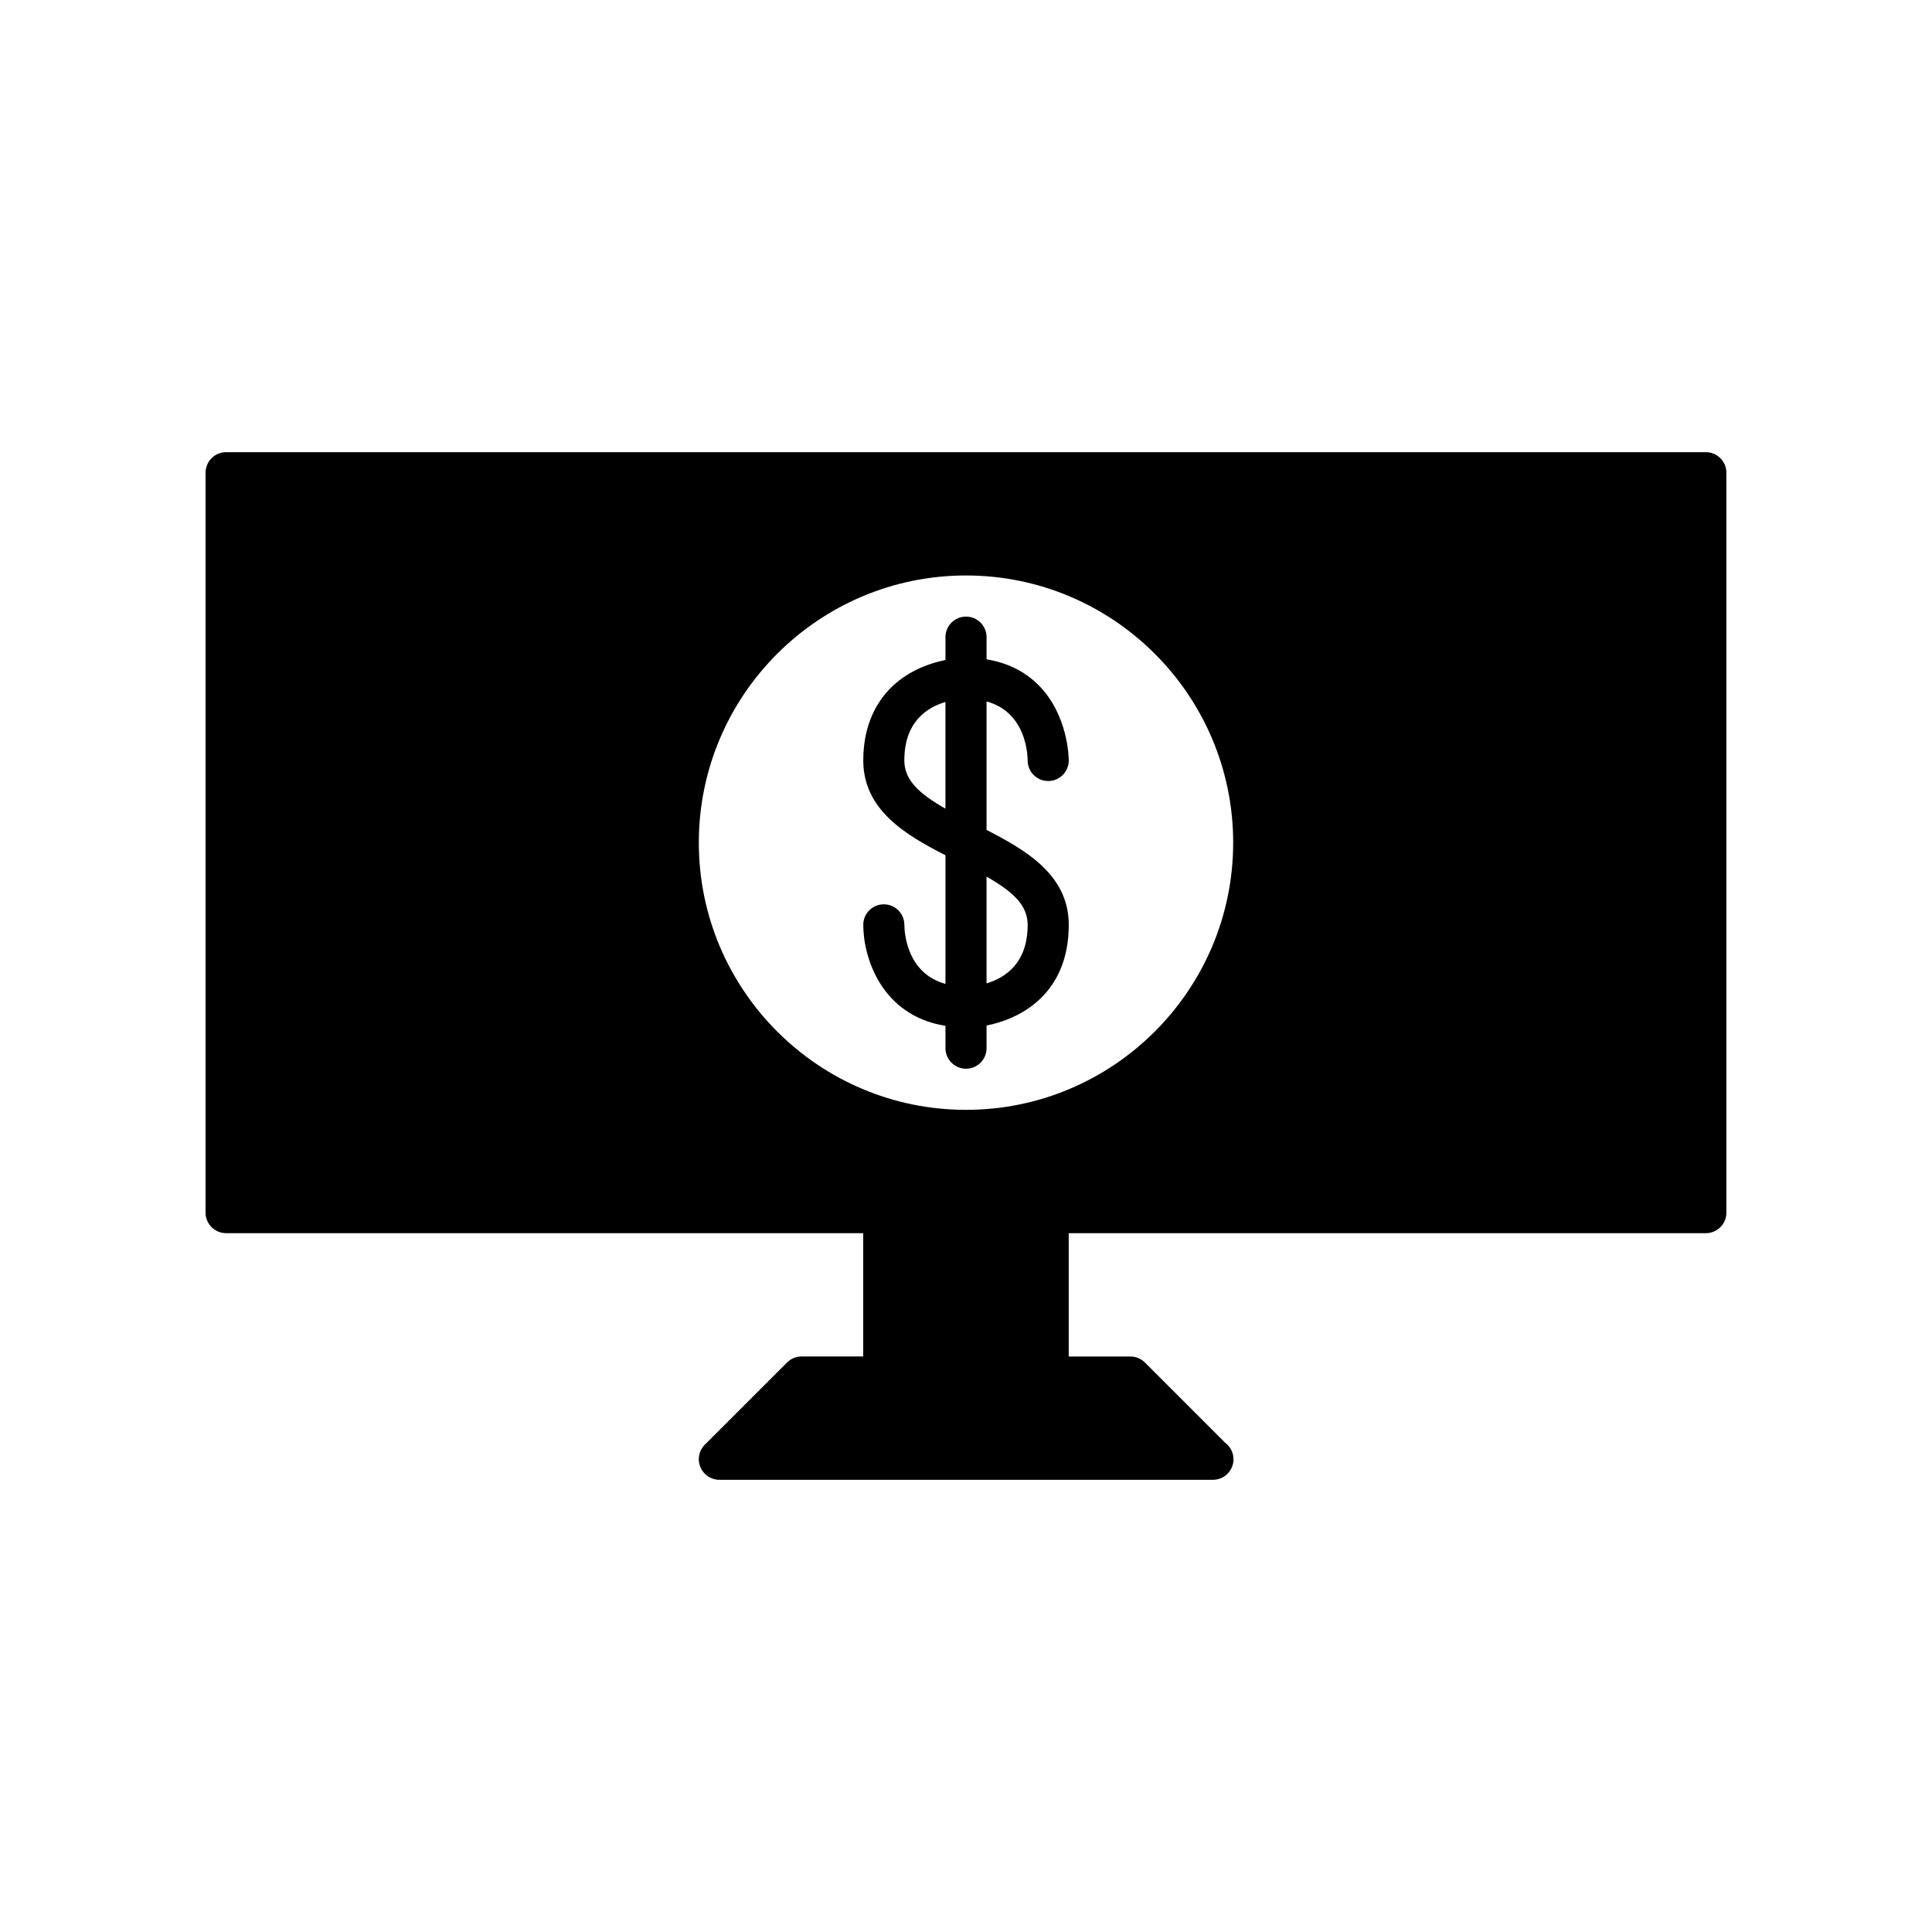 <?xml version="1.0" encoding="UTF-8"?>
<!-- Uploaded to: SVG Repo, www.svgrepo.com, Generator: SVG Repo Mixer Tools -->
<svg fill="#000000" width="800px" height="800px" version="1.1" viewBox="144 144 512 512" xmlns="http://www.w3.org/2000/svg">
 <g>
  <path d="m596.07 263.83h-392.15c-3.008 0-5.445 2.441-5.445 5.449v196.08c0 3.008 2.438 5.445 5.445 5.445h168.84v32.68h-16.34c-1.445 0-2.828 0.574-3.852 1.594l-21.785 21.785c-1.559 1.559-2.023 3.898-1.18 5.938 0.844 2.035 2.828 3.363 5.031 3.363h130.72c0.031-0.004 0.059-0.004 0.086 0 3.008 0 5.445-2.438 5.445-5.445 0-1.801-0.871-3.394-2.219-4.387l-21.25-21.25c-1.02-1.02-2.406-1.594-3.852-1.594h-16.34v-32.68h168.84c3.012-0.004 5.449-2.441 5.449-5.449v-196.08c0-3.008-2.438-5.449-5.449-5.449zm-196.07 174.29c-39.043 0-70.805-31.762-70.805-70.805-0.004-39.043 31.762-70.809 70.805-70.809s70.805 31.762 70.805 70.805c0 39.047-31.762 70.809-70.805 70.809z"/>
  <path d="m416.34 345.55c0.012 2.996 2.441 5.422 5.441 5.426h0.008c3.008 0 5.441-2.434 5.445-5.441 0-0.488-0.078-12.023-8.031-19.988-3.652-3.656-8.273-5.926-13.754-6.816v-5.883c0-3.008-2.438-5.445-5.445-5.445-3.008 0-5.445 2.438-5.445 5.445v6.059c-2.289 0.465-5.043 1.258-7.879 2.672-8.969 4.477-13.906 12.973-13.906 23.926 0 13.039 11.016 19.66 21.785 25.148v34.086c-10.145-2.797-10.867-13.301-10.895-15.641 0-3.008-2.438-5.445-5.445-5.445s-5.445 2.438-5.445 5.445c0 8.562 4.746 24.02 21.785 26.766v5.914c0 3.008 2.438 5.445 5.445 5.445 3.008 0 5.445-2.438 5.445-5.445v-6.012c9.555-1.859 21.785-8.809 21.785-26.668 0-13.039-11.016-19.66-21.785-25.148v-34.066c10.145 2.797 10.863 13.293 10.891 15.668zm-21.789 12.75c-6.91-3.934-10.895-7.527-10.895-12.789 0-10.246 6.051-14.059 10.895-15.477zm21.789 30.805c0 10.25-6.051 14.066-10.895 15.492v-28.281c6.91 3.934 10.895 7.527 10.895 12.789z"/>
 </g>
</svg>